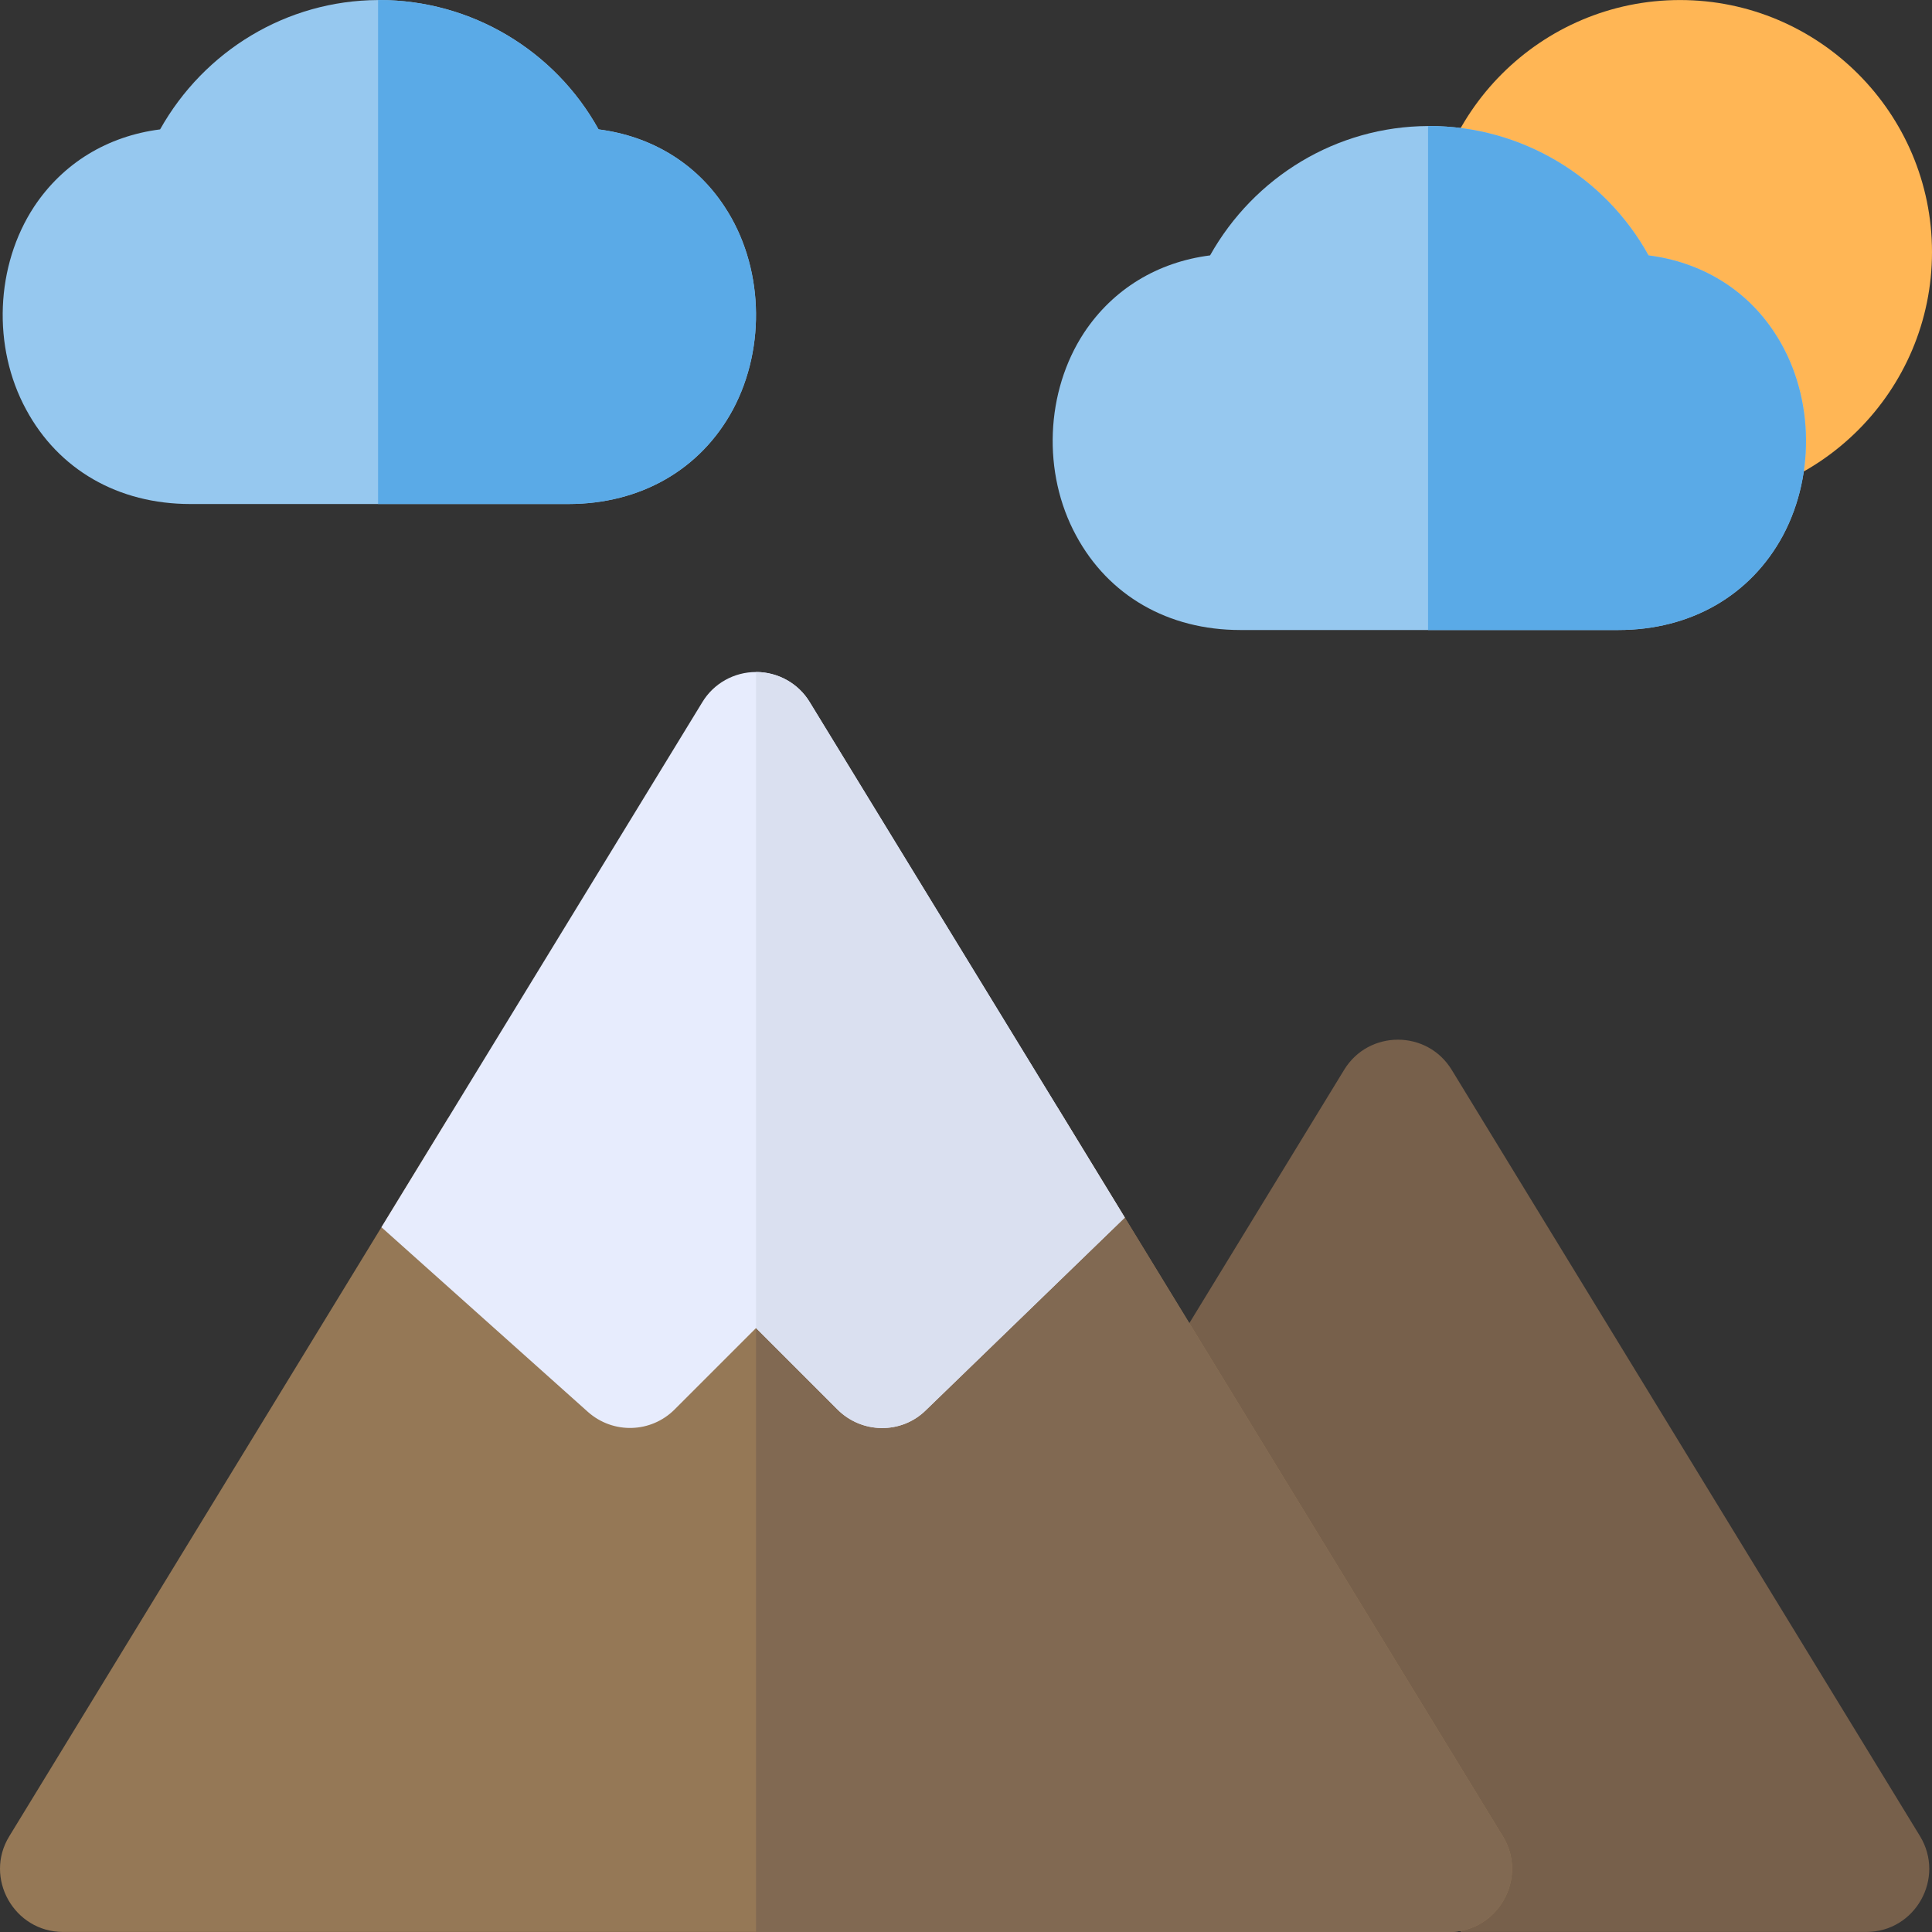 <?xml version="1.0" encoding="iso-8859-1"?>
<!-- Uploaded to: SVG Repo, www.svgrepo.com, Generator: SVG Repo Mixer Tools -->
<svg height="800px" width="800px" version="1.1" id="Layer_1" xmlns="http://www.w3.org/2000/svg" xmlns:xlink="http://www.w3.org/1999/xlink" 
	 viewBox="0 0 512 512" xml:space="preserve">
<rect x="0" y="0" width="512" height="512" fill="#333333" stroke="none"/>
<path style="fill:#77604B;" d="M508.815,486.588L384.712,283.51c-6.507-10.645-21.993-10.645-28.498,0l-53.704,87.882
	l84.649,140.597h107.409C507.617,511.989,515.578,497.682,508.815,486.588z"/>
<path style="fill:#957856;" d="M384.005,511.989H16.716c-13.021,0-21.036-14.358-14.246-25.376l98.613-161.385l17.694-28.938
	l47.525,42.517l22.26-22.26c3.339-3.339,7.569-4.897,11.799-4.897c4.341,0,8.57,1.558,11.799,4.897l21.815,21.815l46.3-44.854
	l17.809,29.161l100.17,163.945C405.04,497.632,397.026,511.989,384.005,511.989z"/>
<path style="fill:#816952;" d="M384.005,511.989H200.36V311.65c4.341,0,8.57,1.558,11.799,4.897l21.815,21.815l46.3-44.854
	l17.809,29.161l100.17,163.945C405.04,497.632,397.026,511.989,384.005,511.989z"/>
<path style="fill:#FFB655;" d="M445.22,133.57c-36.825,0-66.78-29.955-66.78-66.78s29.955-66.78,66.78-66.78S512,29.966,512,66.79
	S482.044,133.57,445.22,133.57z"/>
<path style="fill:#96C8EF;" d="M192.013,54.77c-7.567-11.575-19.477-18.698-33.39-20.479c-11.575-20.923-33.724-34.28-58.098-34.28
	h-0.334c-24.262,0.111-46.078,13.467-57.763,34.28c-13.912,1.781-25.711,8.904-33.39,20.479
	c-10.24,15.582-11.13,37.174-2.116,53.758c8.57,15.916,24.376,25.042,43.518,25.042h100.17c19.144,0,35.058-9.127,43.628-25.042
	C203.143,91.833,202.251,70.241,192.013,54.77z"/>
<path style="fill:#5AAAE7;" d="M194.238,108.528c-8.57,15.916-24.486,25.042-43.628,25.042H100.19V0.01h0.334
	c24.374,0,46.522,13.356,58.098,34.28c13.912,1.781,25.823,8.904,33.39,20.479C202.251,70.241,203.143,91.833,194.238,108.528z"/>
<path style="fill:#96C8EF;" d="M470.27,88.16c-7.567-11.575-19.477-18.698-33.39-20.479c-11.575-20.923-33.724-34.28-58.099-34.28
	h-0.334c-24.262,0.111-46.078,13.467-57.763,34.28c-13.912,1.781-25.711,8.904-33.39,20.479
	c-10.24,15.582-11.13,37.174-2.116,53.758c8.57,15.916,24.376,25.042,43.518,25.042h100.17c19.144,0,35.058-9.127,43.628-25.042
	C481.4,125.223,480.51,103.63,470.27,88.16z"/>
<path style="fill:#5AAAE7;" d="M472.496,141.918c-8.57,15.916-24.486,25.042-43.628,25.042h-50.419V33.4h0.334
	c24.374,0,46.522,13.356,58.098,34.28c13.912,1.781,25.823,8.904,33.39,20.479C480.51,103.63,481.4,125.223,472.496,141.918z"/>
<path style="fill:#E7ECFD;" d="M298.081,322.668l-52.756,51.087c-6.456,6.344-16.918,6.234-23.374-0.223L200.36,351.94
	l-21.591,21.592c-6.234,6.233-16.251,6.567-22.929,0.668l-54.758-48.972l17.694-28.938l67.336-110.187
	c3.005-5.008,8.459-8.014,14.246-8.014s11.241,3.005,14.246,8.014l65.666,107.404L298.081,322.668z"/>
<path style="fill:#DAE0F0;" d="M298.081,322.668l-52.756,51.087c-6.456,6.344-16.918,6.234-23.374-0.223L200.36,351.94V178.09
	c5.788,0,11.241,3.005,14.246,8.014l65.666,107.404L298.081,322.668z"/>
</svg>